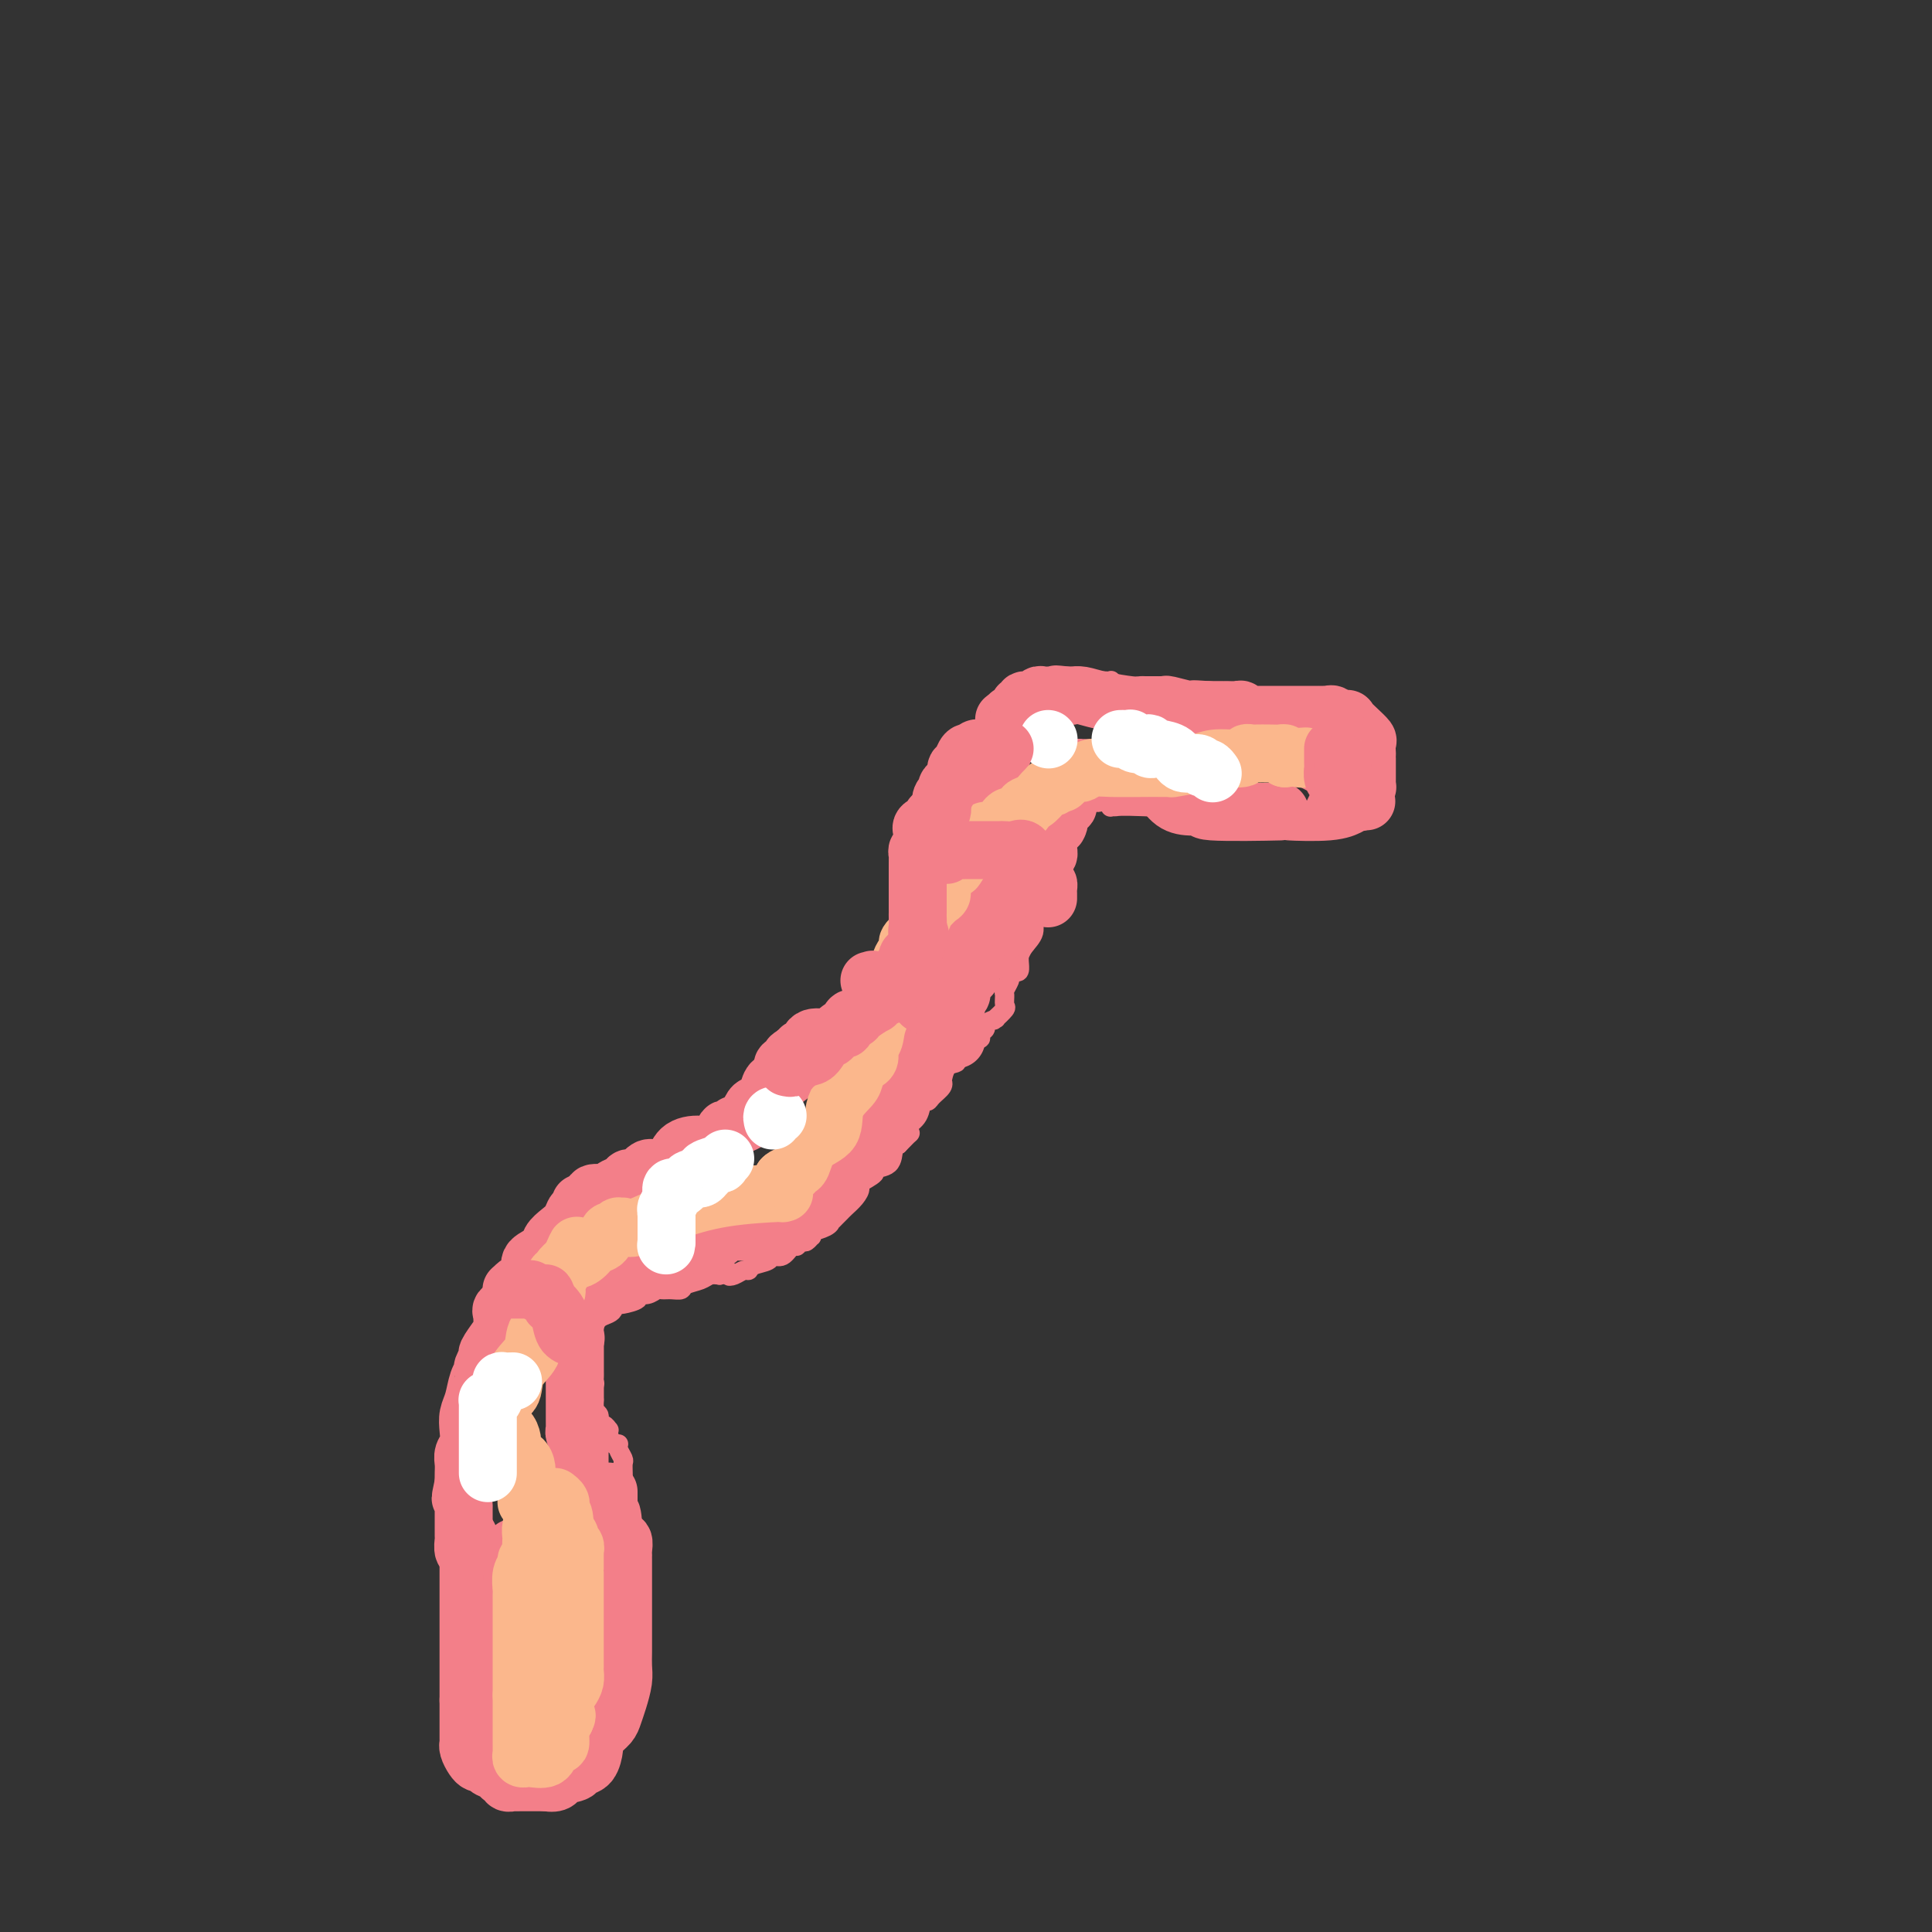 <svg viewBox='0 0 400 400' version='1.1' xmlns='http://www.w3.org/2000/svg' xmlns:xlink='http://www.w3.org/1999/xlink'><rect x="0" y="0" width="400" height="400" fill="#333333" stroke="none"/><g fill='none' stroke='#F37F89' stroke-width='4' stroke-linecap='round' stroke-linejoin='round'><path d='M226,144c0.077,-0.423 0.155,-0.846 0,-1c-0.155,-0.154 -0.541,-0.038 -1,0c-0.459,0.038 -0.989,-0.002 -1,0c-0.011,0.002 0.499,0.044 0,0c-0.499,-0.044 -2.008,-0.176 -3,0c-0.992,0.176 -1.469,0.659 -2,1c-0.531,0.341 -1.116,0.538 -2,1c-0.884,0.462 -2.067,1.188 -3,2c-0.933,0.812 -1.615,1.710 -2,2c-0.385,0.290 -0.472,-0.026 -1,0c-0.528,0.026 -1.498,0.395 -2,1c-0.502,0.605 -0.536,1.446 -1,2c-0.464,0.554 -1.358,0.820 -2,1c-0.642,0.180 -1.033,0.274 -2,1c-0.967,0.726 -2.512,2.086 -3,3c-0.488,0.914 0.079,1.384 0,2c-0.079,0.616 -0.806,1.378 -1,2c-0.194,0.622 0.144,1.104 0,2c-0.144,0.896 -0.771,2.207 -1,3c-0.229,0.793 -0.061,1.070 0,2c0.061,0.930 0.016,2.515 0,4c-0.016,1.485 -0.004,2.872 0,4c0.004,1.128 0.001,1.998 0,3c-0.001,1.002 0.001,2.136 0,3c-0.001,0.864 -0.003,1.459 0,2c0.003,0.541 0.012,1.029 0,1c-0.012,-0.029 -0.044,-0.575 0,0c0.044,0.575 0.166,2.270 0,3c-0.166,0.730 -0.619,0.494 -1,1c-0.381,0.506 -0.691,1.753 -1,3'/><path d='M197,192c-0.791,5.689 -0.770,2.412 -1,2c-0.230,-0.412 -0.712,2.042 -2,4c-1.288,1.958 -3.381,3.419 -5,5c-1.619,1.581 -2.763,3.281 -4,5c-1.237,1.719 -2.565,3.456 -4,5c-1.435,1.544 -2.976,2.896 -4,4c-1.024,1.104 -1.530,1.960 -3,3c-1.470,1.040 -3.905,2.265 -5,3c-1.095,0.735 -0.851,0.980 -2,2c-1.149,1.020 -3.690,2.815 -5,4c-1.310,1.185 -1.388,1.760 -3,3c-1.612,1.240 -4.757,3.145 -7,5c-2.243,1.855 -3.582,3.660 -6,6c-2.418,2.340 -5.915,5.215 -9,7c-3.085,1.785 -5.759,2.478 -9,4c-3.241,1.522 -7.050,3.872 -9,5c-1.950,1.128 -2.041,1.036 -2,1c0.041,-0.036 0.216,-0.014 0,0c-0.216,0.014 -0.822,0.020 -1,0c-0.178,-0.020 0.071,-0.066 0,0c-0.071,0.066 -0.463,0.244 -1,1c-0.537,0.756 -1.218,2.089 -2,3c-0.782,0.911 -1.663,1.398 -3,2c-1.337,0.602 -3.129,1.318 -4,2c-0.871,0.682 -0.822,1.331 -1,2c-0.178,0.669 -0.584,1.358 -1,2c-0.416,0.642 -0.844,1.238 -1,2c-0.156,0.762 -0.042,1.689 0,3c0.042,1.311 0.011,3.007 0,4c-0.011,0.993 -0.003,1.284 0,2c0.003,0.716 0.002,1.858 0,3'/><path d='M104,280c-0.000,0.353 -0.000,0.707 0,1c0.000,0.293 0.000,0.527 0,1c-0.000,0.473 -0.000,1.186 0,2c0.000,0.814 0.000,1.728 0,2c-0.000,0.272 -0.000,-0.099 0,0c0.000,0.099 0.000,0.667 0,1c-0.000,0.333 -0.000,0.432 0,1c0.000,0.568 0.000,1.605 0,2c-0.000,0.395 -0.001,0.146 0,0c0.001,-0.146 0.003,-0.190 0,0c-0.003,0.190 -0.011,0.613 0,1c0.011,0.387 0.041,0.737 0,1c-0.041,0.263 -0.155,0.438 0,1c0.155,0.562 0.577,1.510 1,2c0.423,0.490 0.845,0.523 1,1c0.155,0.477 0.041,1.399 0,2c-0.041,0.601 -0.011,0.881 0,1c0.011,0.119 0.002,0.077 0,0c-0.002,-0.077 0.002,-0.189 0,0c-0.002,0.189 -0.011,0.680 0,1c0.011,0.320 0.041,0.471 0,1c-0.041,0.529 -0.155,1.437 0,2c0.155,0.563 0.577,0.782 1,1'/><path d='M107,304c0.415,3.582 -0.046,0.538 0,0c0.046,-0.538 0.601,1.429 1,2c0.399,0.571 0.643,-0.255 1,0c0.357,0.255 0.828,1.591 1,2c0.172,0.409 0.046,-0.111 0,0c-0.046,0.111 -0.012,0.851 0,1c0.012,0.149 0.003,-0.294 0,0c-0.003,0.294 -0.001,1.325 0,2c0.001,0.675 0.000,0.993 0,1c-0.000,0.007 -0.000,-0.296 0,0c0.000,0.296 0.001,1.192 0,2c-0.001,0.808 -0.002,1.529 0,2c0.002,0.471 0.008,0.691 0,1c-0.008,0.309 -0.031,0.708 0,1c0.031,0.292 0.117,0.478 0,1c-0.117,0.522 -0.438,1.381 0,2c0.438,0.619 1.633,0.998 2,2c0.367,1.002 -0.094,2.625 0,3c0.094,0.375 0.742,-0.499 1,0c0.258,0.499 0.125,2.372 0,3c-0.125,0.628 -0.244,0.009 0,0c0.244,-0.009 0.849,0.590 1,1c0.151,0.410 -0.153,0.632 0,1c0.153,0.368 0.763,0.882 1,1c0.237,0.118 0.102,-0.161 0,0c-0.102,0.161 -0.172,0.760 0,1c0.172,0.240 0.586,0.120 1,0'/><path d='M116,333c1.574,4.486 1.009,1.202 1,0c-0.009,-1.202 0.536,-0.321 1,0c0.464,0.321 0.845,0.083 1,0c0.155,-0.083 0.083,-0.011 0,0c-0.083,0.011 -0.176,-0.040 0,0c0.176,0.040 0.622,0.169 1,0c0.378,-0.169 0.690,-0.637 1,-1c0.310,-0.363 0.619,-0.621 1,-1c0.381,-0.379 0.836,-0.878 1,-1c0.164,-0.122 0.038,0.133 0,0c-0.038,-0.133 0.013,-0.655 0,-1c-0.013,-0.345 -0.091,-0.512 0,-1c0.091,-0.488 0.349,-1.297 1,-2c0.651,-0.703 1.695,-1.302 2,-2c0.305,-0.698 -0.130,-1.497 0,-2c0.130,-0.503 0.823,-0.712 1,-1c0.177,-0.288 -0.163,-0.656 0,-1c0.163,-0.344 0.828,-0.664 1,-1c0.172,-0.336 -0.150,-0.687 0,-1c0.150,-0.313 0.772,-0.590 1,-1c0.228,-0.410 0.061,-0.955 0,-2c-0.061,-1.045 -0.016,-2.589 0,-3c0.016,-0.411 0.005,0.311 0,0c-0.005,-0.311 -0.002,-1.656 0,-3'/><path d='M129,309c0.464,-2.270 0.124,-0.443 0,0c-0.124,0.443 -0.032,-0.496 0,-1c0.032,-0.504 0.005,-0.572 0,-1c-0.005,-0.428 0.013,-1.215 0,-2c-0.013,-0.785 -0.056,-1.569 0,-2c0.056,-0.431 0.212,-0.508 0,-1c-0.212,-0.492 -0.792,-1.398 -1,-2c-0.208,-0.602 -0.045,-0.900 0,-1c0.045,-0.100 -0.026,-0.003 0,0c0.026,0.003 0.151,-0.089 0,0c-0.151,0.089 -0.579,0.359 -1,0c-0.421,-0.359 -0.835,-1.348 -1,-2c-0.165,-0.652 -0.082,-0.966 0,-1c0.082,-0.034 0.162,0.214 0,0c-0.162,-0.214 -0.565,-0.888 -1,-1c-0.435,-0.112 -0.901,0.338 -1,0c-0.099,-0.338 0.170,-1.463 0,-2c-0.170,-0.537 -0.778,-0.487 -1,-1c-0.222,-0.513 -0.060,-1.591 0,-2c0.060,-0.409 0.016,-0.151 0,0c-0.016,0.151 -0.004,0.195 0,0c0.004,-0.195 0.001,-0.629 0,-1c-0.001,-0.371 -0.000,-0.677 0,-1c0.000,-0.323 0.000,-0.661 0,-1'/><path d='M123,287c-0.928,-3.644 -0.249,-1.755 0,-1c0.249,0.755 0.067,0.375 0,0c-0.067,-0.375 -0.018,-0.744 0,-1c0.018,-0.256 0.005,-0.397 0,-1c-0.005,-0.603 -0.001,-1.667 0,-2c0.001,-0.333 0.000,0.065 0,0c-0.000,-0.065 0.000,-0.594 0,-1c-0.000,-0.406 -0.001,-0.689 0,-1c0.001,-0.311 0.002,-0.650 0,-1c-0.002,-0.350 -0.008,-0.710 0,-1c0.008,-0.290 0.031,-0.511 0,-1c-0.031,-0.489 -0.114,-1.245 0,-2c0.114,-0.755 0.427,-1.509 1,-2c0.573,-0.491 1.408,-0.720 2,-1c0.592,-0.280 0.943,-0.611 1,-1c0.057,-0.389 -0.180,-0.836 0,-1c0.180,-0.164 0.778,-0.047 1,0c0.222,0.047 0.068,0.023 0,0c-0.068,-0.023 -0.051,-0.044 0,0c0.051,0.044 0.136,0.151 1,0c0.864,-0.151 2.507,-0.562 3,-1c0.493,-0.438 -0.164,-0.902 0,-1c0.164,-0.098 1.147,0.171 2,0c0.853,-0.171 1.575,-0.781 2,-1c0.425,-0.219 0.554,-0.047 1,0c0.446,0.047 1.207,-0.029 2,0c0.793,0.029 1.616,0.165 2,0c0.384,-0.165 0.330,-0.632 1,-1c0.670,-0.368 2.065,-0.638 3,-1c0.935,-0.362 1.410,-0.818 2,-1c0.590,-0.182 1.295,-0.091 2,0'/><path d='M149,264c3.669,-0.945 2.343,-0.309 2,0c-0.343,0.309 0.297,0.290 1,0c0.703,-0.290 1.469,-0.853 2,-1c0.531,-0.147 0.828,0.120 1,0c0.172,-0.120 0.221,-0.629 1,-1c0.779,-0.371 2.290,-0.606 3,-1c0.710,-0.394 0.620,-0.946 1,-1c0.380,-0.054 1.229,0.392 2,0c0.771,-0.392 1.463,-1.621 2,-2c0.537,-0.379 0.918,0.090 1,0c0.082,-0.090 -0.136,-0.741 0,-1c0.136,-0.259 0.626,-0.126 1,0c0.374,0.126 0.633,0.245 1,0c0.367,-0.245 0.841,-0.853 1,-1c0.159,-0.147 0.004,0.167 0,0c-0.004,-0.167 0.142,-0.814 0,-1c-0.142,-0.186 -0.571,0.091 0,0c0.571,-0.091 2.142,-0.549 3,-1c0.858,-0.451 1.002,-0.894 1,-1c-0.002,-0.106 -0.152,0.123 0,0c0.152,-0.123 0.606,-0.600 1,-1c0.394,-0.400 0.729,-0.722 1,-1c0.271,-0.278 0.477,-0.512 1,-1c0.523,-0.488 1.363,-1.230 2,-2c0.637,-0.770 1.071,-1.566 1,-2c-0.071,-0.434 -0.647,-0.505 0,-1c0.647,-0.495 2.516,-1.414 3,-2c0.484,-0.586 -0.417,-0.837 0,-1c0.417,-0.163 2.151,-0.236 3,-1c0.849,-0.764 0.814,-2.218 1,-3c0.186,-0.782 0.593,-0.891 1,-1'/><path d='M186,237c3.384,-3.497 2.346,-2.241 2,-2c-0.346,0.241 0.002,-0.534 0,-1c-0.002,-0.466 -0.353,-0.624 0,-1c0.353,-0.376 1.408,-0.969 2,-2c0.592,-1.031 0.719,-2.501 1,-3c0.281,-0.499 0.716,-0.026 1,0c0.284,0.026 0.418,-0.396 1,-1c0.582,-0.604 1.614,-1.391 2,-2c0.386,-0.609 0.127,-1.042 0,-1c-0.127,0.042 -0.122,0.559 0,0c0.122,-0.559 0.361,-2.192 1,-3c0.639,-0.808 1.678,-0.790 2,-1c0.322,-0.210 -0.072,-0.647 0,-1c0.072,-0.353 0.610,-0.620 1,-1c0.390,-0.380 0.630,-0.871 1,-1c0.370,-0.129 0.868,0.106 1,0c0.132,-0.106 -0.104,-0.553 0,-1c0.104,-0.447 0.548,-0.893 1,-1c0.452,-0.107 0.913,0.125 1,0c0.087,-0.125 -0.201,-0.608 0,-1c0.201,-0.392 0.889,-0.691 1,-1c0.111,-0.309 -0.355,-0.626 0,-1c0.355,-0.374 1.531,-0.806 2,-1c0.469,-0.194 0.231,-0.150 0,0c-0.231,0.150 -0.455,0.406 0,0c0.455,-0.406 1.590,-1.474 2,-2c0.410,-0.526 0.096,-0.508 0,-1c-0.096,-0.492 0.026,-1.493 0,-2c-0.026,-0.507 -0.199,-0.521 0,-1c0.199,-0.479 0.771,-1.423 1,-2c0.229,-0.577 0.114,-0.789 0,-1'/><path d='M209,202c0.320,-1.337 0.621,-1.180 1,-1c0.379,0.180 0.835,0.383 1,0c0.165,-0.383 0.038,-1.351 0,-2c-0.038,-0.649 0.012,-0.979 0,-1c-0.012,-0.021 -0.088,0.265 0,0c0.088,-0.265 0.339,-1.083 1,-2c0.661,-0.917 1.732,-1.934 2,-3c0.268,-1.066 -0.268,-2.181 0,-3c0.268,-0.819 1.340,-1.342 2,-2c0.660,-0.658 0.909,-1.451 1,-2c0.091,-0.549 0.024,-0.855 0,-1c-0.024,-0.145 -0.006,-0.128 0,0c0.006,0.128 0.002,0.368 0,0c-0.002,-0.368 0.000,-1.344 0,-2c-0.000,-0.656 -0.002,-0.992 0,-1c0.002,-0.008 0.008,0.312 0,0c-0.008,-0.312 -0.030,-1.258 0,-2c0.030,-0.742 0.111,-1.281 0,-2c-0.111,-0.719 -0.415,-1.617 0,-3c0.415,-1.383 1.547,-3.252 2,-4c0.453,-0.748 0.226,-0.374 0,0'/><path d='M219,171c1.482,-5.244 0.186,-2.856 0,-2c-0.186,0.856 0.738,0.178 1,0c0.262,-0.178 -0.137,0.145 0,0c0.137,-0.145 0.811,-0.757 1,-1c0.189,-0.243 -0.107,-0.118 0,0c0.107,0.118 0.616,0.227 1,0c0.384,-0.227 0.643,-0.792 1,-1c0.357,-0.208 0.813,-0.060 1,0c0.187,0.060 0.106,0.030 0,0c-0.106,-0.030 -0.238,-0.061 0,0c0.238,0.061 0.847,0.212 1,0c0.153,-0.212 -0.151,-0.788 0,-1c0.151,-0.212 0.757,-0.061 1,0c0.243,0.061 0.121,0.030 0,0'/><path d='M226,166c1.281,-0.778 0.983,-0.223 1,0c0.017,0.223 0.347,0.112 1,0c0.653,-0.112 1.628,-0.227 2,0c0.372,0.227 0.141,0.797 0,1c-0.141,0.203 -0.193,0.040 0,0c0.193,-0.040 0.630,0.042 1,0c0.370,-0.042 0.674,-0.208 6,0c5.326,0.208 15.676,0.788 24,1c8.324,0.212 14.623,0.054 18,0c3.377,-0.054 3.832,-0.004 4,0c0.168,0.004 0.049,-0.038 0,0c-0.049,0.038 -0.028,0.154 0,0c0.028,-0.154 0.063,-0.580 0,-1c-0.063,-0.420 -0.223,-0.834 0,-1c0.223,-0.166 0.829,-0.083 1,0c0.171,0.083 -0.094,0.167 0,0c0.094,-0.167 0.547,-0.583 1,-1'/><path d='M285,165c0.309,-0.674 0.083,-0.860 0,-1c-0.083,-0.140 -0.021,-0.234 0,-1c0.021,-0.766 0.002,-2.204 0,-4c-0.002,-1.796 0.013,-3.948 0,-5c-0.013,-1.052 -0.055,-1.002 0,-1c0.055,0.002 0.207,-0.042 0,0c-0.207,0.042 -0.773,0.170 -1,0c-0.227,-0.170 -0.115,-0.638 0,-1c0.115,-0.362 0.234,-0.619 0,-1c-0.234,-0.381 -0.822,-0.884 -1,-1c-0.178,-0.116 0.052,0.157 0,0c-0.052,-0.157 -0.386,-0.745 -1,-1c-0.614,-0.255 -1.508,-0.177 -2,0c-0.492,0.177 -0.582,0.454 -1,0c-0.418,-0.454 -1.164,-1.639 -2,-2c-0.836,-0.361 -1.760,0.100 -2,0c-0.240,-0.100 0.206,-0.763 0,-1c-0.206,-0.237 -1.063,-0.050 -2,0c-0.937,0.050 -1.953,-0.039 -3,0c-1.047,0.039 -2.126,0.206 -3,0c-0.874,-0.206 -1.543,-0.786 -2,-1c-0.457,-0.214 -0.702,-0.061 -1,0c-0.298,0.061 -0.649,0.031 -1,0'/><path d='M263,145c-3.094,-0.635 -1.330,-0.223 -1,0c0.330,0.223 -0.775,0.256 -2,0c-1.225,-0.256 -2.571,-0.801 -3,-1c-0.429,-0.199 0.059,-0.053 0,0c-0.059,0.053 -0.666,0.014 -1,0c-0.334,-0.014 -0.395,-0.004 -1,0c-0.605,0.004 -1.755,0.001 -2,0c-0.245,-0.001 0.413,-0.000 0,0c-0.413,0.000 -1.898,0.000 -3,0c-1.102,-0.000 -1.822,-0.000 -2,0c-0.178,0.000 0.188,0.000 0,0c-0.188,-0.000 -0.928,-0.000 -1,0c-0.072,0.000 0.523,0.000 0,0c-0.523,-0.000 -2.163,-0.000 -3,0c-0.837,0.000 -0.870,0.000 -1,0c-0.130,-0.000 -0.359,-0.000 -1,0c-0.641,0.000 -1.696,0.000 -2,0c-0.304,-0.000 0.142,-0.000 0,0c-0.142,0.000 -0.873,0.000 -1,0c-0.127,-0.000 0.350,-0.000 0,0c-0.350,0.000 -1.529,0.000 -2,0c-0.471,-0.000 -0.236,-0.000 0,0'/><path d='M237,144c-4.205,-0.171 -1.718,-0.098 -1,0c0.718,0.098 -0.332,0.223 -1,0c-0.668,-0.223 -0.952,-0.792 -1,-1c-0.048,-0.208 0.141,-0.055 0,0c-0.141,0.055 -0.612,0.011 -1,0c-0.388,-0.011 -0.692,0.012 -1,0c-0.308,-0.012 -0.619,-0.060 -1,0c-0.381,0.060 -0.833,0.226 -1,0c-0.167,-0.226 -0.048,-0.845 0,-1c0.048,-0.155 0.024,0.155 0,0c-0.024,-0.155 -0.049,-0.773 0,-1c0.049,-0.227 0.170,-0.061 0,0c-0.170,0.061 -0.633,0.016 -1,0c-0.367,-0.016 -0.637,-0.004 -1,0c-0.363,0.004 -0.818,0.001 -1,0c-0.182,-0.001 -0.091,-0.001 0,0'/></g>
<g fill='none' stroke='#F37F89' stroke-width='12' stroke-linecap='round' stroke-linejoin='round'><path d='M120,326c0.000,-0.016 0.000,-0.033 0,0c0.000,0.033 -0.000,0.115 0,0c0.000,-0.115 0.000,-0.427 0,-1c-0.000,-0.573 -0.000,-1.405 0,-2c0.000,-0.595 0.000,-0.951 0,-1c0.000,-0.049 -0.000,0.209 0,0c0.000,-0.209 0.000,-0.885 0,-1c0.000,-0.115 -0.000,0.331 0,0c0.000,-0.331 0.000,-1.441 0,-2c-0.000,-0.559 0.000,-0.569 0,-1c0.000,-0.431 0.000,-1.285 0,-2c-0.000,-0.715 -0.000,-1.291 0,-2c0.000,-0.709 0.000,-1.552 0,-2c0.000,-0.448 -0.000,-0.501 0,-1c0.000,-0.499 0.000,-1.443 0,-2c0.000,-0.557 0.000,-0.727 0,-1c0.000,-0.273 0.000,-0.651 0,-1c0.000,-0.349 0.000,-0.671 0,-1c0.000,-0.329 0.000,-0.664 0,-1'/><path d='M120,305c0.000,-3.438 0.001,-1.532 0,-1c-0.001,0.532 -0.004,-0.309 0,-1c0.004,-0.691 0.015,-1.232 0,-2c-0.015,-0.768 -0.057,-1.764 0,-2c0.057,-0.236 0.211,0.288 0,0c-0.211,-0.288 -0.789,-1.388 -1,-2c-0.211,-0.612 -0.057,-0.738 0,-1c0.057,-0.262 0.015,-0.662 0,-1c-0.015,-0.338 -0.004,-0.615 0,-1c0.004,-0.385 0.001,-0.878 0,-1c-0.001,-0.122 -0.000,0.126 0,0c0.000,-0.126 0.000,-0.625 0,-1c-0.000,-0.375 -0.000,-0.625 0,-1c0.000,-0.375 0.000,-0.874 0,-1c-0.000,-0.126 -0.000,0.120 0,0c0.000,-0.120 0.000,-0.605 0,-1c-0.000,-0.395 -0.000,-0.701 0,-1c0.000,-0.299 0.000,-0.592 0,-1c-0.000,-0.408 -0.000,-0.932 0,-1c0.000,-0.068 0.000,0.318 0,0c-0.000,-0.318 -0.000,-1.342 0,-2c0.000,-0.658 0.000,-0.951 0,-1c-0.000,-0.049 -0.000,0.146 0,0c0.000,-0.146 0.000,-0.633 0,-1c-0.000,-0.367 -0.000,-0.614 0,-1c0.000,-0.386 0.000,-0.912 0,-1c-0.000,-0.088 -0.000,0.260 0,0c0.000,-0.260 0.000,-1.130 0,-2'/><path d='M119,278c-0.155,-4.412 -0.041,-1.943 0,-1c0.041,0.943 0.010,0.360 0,0c-0.010,-0.360 0.002,-0.496 0,-1c-0.002,-0.504 -0.016,-1.377 0,-2c0.016,-0.623 0.063,-0.998 0,-1c-0.063,-0.002 -0.238,0.368 0,0c0.238,-0.368 0.887,-1.475 1,-2c0.113,-0.525 -0.310,-0.466 0,-1c0.310,-0.534 1.354,-1.659 2,-2c0.646,-0.341 0.894,0.101 1,0c0.106,-0.101 0.071,-0.744 0,-1c-0.071,-0.256 -0.178,-0.124 0,0c0.178,0.124 0.639,0.240 1,0c0.361,-0.240 0.620,-0.835 1,-1c0.380,-0.165 0.879,0.099 1,0c0.121,-0.099 -0.137,-0.562 0,-1c0.137,-0.438 0.668,-0.852 1,-1c0.332,-0.148 0.464,-0.030 1,0c0.536,0.030 1.478,-0.029 2,0c0.522,0.029 0.626,0.147 1,0c0.374,-0.147 1.019,-0.560 2,-1c0.981,-0.440 2.300,-0.906 3,-1c0.700,-0.094 0.783,0.185 1,0c0.217,-0.185 0.569,-0.833 1,-1c0.431,-0.167 0.942,0.147 1,0c0.058,-0.147 -0.336,-0.757 0,-1c0.336,-0.243 1.402,-0.120 2,0c0.598,0.120 0.727,0.238 1,0c0.273,-0.238 0.689,-0.833 1,-1c0.311,-0.167 0.517,0.095 1,0c0.483,-0.095 1.241,-0.548 2,-1'/><path d='M146,258c2.968,-1.152 0.889,-1.030 0,-1c-0.889,0.030 -0.588,-0.030 0,0c0.588,0.030 1.463,0.152 2,0c0.537,-0.152 0.736,-0.577 1,-1c0.264,-0.423 0.592,-0.846 1,-1c0.408,-0.154 0.897,-0.041 1,0c0.103,0.041 -0.180,0.011 0,0c0.180,-0.011 0.822,-0.003 1,0c0.178,0.003 -0.110,0.001 0,0c0.110,-0.001 0.617,-0.000 1,0c0.383,0.000 0.641,0.000 1,0c0.359,-0.000 0.817,-0.000 1,0c0.183,0.000 0.090,-0.000 0,0c-0.090,0.000 -0.178,0.000 0,0c0.178,-0.000 0.622,-0.000 1,0c0.378,0.000 0.690,0.001 1,0c0.310,-0.001 0.617,-0.004 1,0c0.383,0.004 0.841,0.015 1,0c0.159,-0.015 0.018,-0.057 0,0c-0.018,0.057 0.088,0.211 0,0c-0.088,-0.211 -0.370,-0.788 0,-1c0.370,-0.212 1.391,-0.061 2,0c0.609,0.061 0.804,0.030 1,0'/><path d='M162,254c2.427,-0.780 0.496,-0.730 0,-1c-0.496,-0.270 0.444,-0.860 1,-1c0.556,-0.140 0.727,0.170 1,0c0.273,-0.170 0.647,-0.819 1,-1c0.353,-0.181 0.685,0.106 1,0c0.315,-0.106 0.613,-0.605 1,-1c0.387,-0.395 0.865,-0.686 1,-1c0.135,-0.314 -0.072,-0.651 0,-1c0.072,-0.349 0.422,-0.709 1,-1c0.578,-0.291 1.383,-0.512 2,-1c0.617,-0.488 1.045,-1.243 1,-2c-0.045,-0.757 -0.563,-1.517 0,-2c0.563,-0.483 2.207,-0.690 3,-1c0.793,-0.310 0.734,-0.722 1,-1c0.266,-0.278 0.858,-0.421 1,-1c0.142,-0.579 -0.166,-1.593 0,-2c0.166,-0.407 0.804,-0.207 1,0c0.196,0.207 -0.051,0.421 0,0c0.051,-0.421 0.399,-1.478 1,-2c0.601,-0.522 1.453,-0.508 2,-1c0.547,-0.492 0.788,-1.490 1,-2c0.212,-0.510 0.396,-0.532 1,-1c0.604,-0.468 1.628,-1.382 2,-2c0.372,-0.618 0.093,-0.939 0,-1c-0.093,-0.061 -0.000,0.137 0,0c0.000,-0.137 -0.092,-0.610 0,-1c0.092,-0.390 0.367,-0.696 1,-1c0.633,-0.304 1.623,-0.607 2,-1c0.377,-0.393 0.140,-0.875 0,-1c-0.140,-0.125 -0.183,0.107 0,0c0.183,-0.107 0.591,-0.554 1,-1'/><path d='M189,223c4.333,-5.218 1.667,-2.765 1,-2c-0.667,0.765 0.666,-0.160 1,-1c0.334,-0.840 -0.332,-1.596 0,-2c0.332,-0.404 1.661,-0.457 2,-1c0.339,-0.543 -0.313,-1.578 0,-2c0.313,-0.422 1.590,-0.233 2,-1c0.410,-0.767 -0.048,-2.492 0,-3c0.048,-0.508 0.600,0.201 1,0c0.400,-0.201 0.647,-1.310 1,-2c0.353,-0.690 0.813,-0.959 1,-1c0.187,-0.041 0.103,0.146 0,0c-0.103,-0.146 -0.224,-0.626 0,-1c0.224,-0.374 0.792,-0.643 1,-1c0.208,-0.357 0.055,-0.803 0,-1c-0.055,-0.197 -0.012,-0.144 0,0c0.012,0.144 -0.007,0.380 0,0c0.007,-0.380 0.041,-1.375 0,-2c-0.041,-0.625 -0.156,-0.879 0,-1c0.156,-0.121 0.584,-0.109 1,0c0.416,0.109 0.819,0.313 1,0c0.181,-0.313 0.140,-1.144 0,-2c-0.140,-0.856 -0.378,-1.736 0,-2c0.378,-0.264 1.372,0.088 2,0c0.628,-0.088 0.890,-0.615 1,-1c0.110,-0.385 0.067,-0.628 0,-1c-0.067,-0.372 -0.159,-0.873 0,-1c0.159,-0.127 0.568,0.121 1,0c0.432,-0.121 0.885,-0.609 1,-1c0.115,-0.391 -0.110,-0.683 0,-1c0.110,-0.317 0.555,-0.658 1,-1'/><path d='M207,192c3.024,-4.902 1.584,-1.656 1,-1c-0.584,0.656 -0.314,-1.277 0,-2c0.314,-0.723 0.671,-0.237 1,0c0.329,0.237 0.631,0.226 1,0c0.369,-0.226 0.804,-0.666 1,-1c0.196,-0.334 0.151,-0.563 0,-1c-0.151,-0.437 -0.408,-1.083 0,-2c0.408,-0.917 1.483,-2.105 2,-3c0.517,-0.895 0.477,-1.498 1,-2c0.523,-0.502 1.608,-0.904 2,-1c0.392,-0.096 0.091,0.114 0,0c-0.091,-0.114 0.028,-0.553 0,-1c-0.028,-0.447 -0.204,-0.904 0,-1c0.204,-0.096 0.787,0.168 1,0c0.213,-0.168 0.057,-0.767 0,-1c-0.057,-0.233 -0.015,-0.100 0,0c0.015,0.100 0.004,0.168 0,0c-0.004,-0.168 -0.001,-0.571 0,-1c0.001,-0.429 -0.001,-0.885 0,-1c0.001,-0.115 0.004,0.109 0,0c-0.004,-0.109 -0.015,-0.551 0,-1c0.015,-0.449 0.056,-0.904 0,-1c-0.056,-0.096 -0.207,0.166 0,0c0.207,-0.166 0.774,-0.762 1,-1c0.226,-0.238 0.113,-0.119 0,0'/><path d='M218,171c1.946,-3.139 1.310,-0.487 1,0c-0.310,0.487 -0.293,-1.191 0,-2c0.293,-0.809 0.862,-0.749 1,-1c0.138,-0.251 -0.157,-0.812 0,-1c0.157,-0.188 0.764,-0.004 1,0c0.236,0.004 0.101,-0.171 0,-1c-0.101,-0.829 -0.166,-2.313 0,-3c0.166,-0.687 0.564,-0.576 1,-1c0.436,-0.424 0.909,-1.381 1,-2c0.091,-0.619 -0.201,-0.898 0,-1c0.201,-0.102 0.895,-0.027 1,0c0.105,0.027 -0.379,0.007 0,0c0.379,-0.007 1.620,-0.002 2,0c0.380,0.002 -0.100,0.001 0,0c0.100,-0.001 0.781,-0.000 1,0c0.219,0.000 -0.024,0.000 0,0c0.024,-0.000 0.316,-0.000 1,0c0.684,0.000 1.761,0.000 2,0c0.239,-0.000 -0.360,-0.000 0,0c0.360,0.000 1.680,0.000 3,0'/><path d='M233,159c1.735,0.313 1.072,1.597 1,2c-0.072,0.403 0.447,-0.074 1,0c0.553,0.074 1.139,0.698 2,1c0.861,0.302 1.996,0.281 3,1c1.004,0.719 1.877,2.179 3,3c1.123,0.821 2.497,1.004 4,1c1.503,-0.004 3.137,-0.196 3,0c-0.137,0.196 -2.043,0.781 1,1c3.043,0.219 11.035,0.074 14,0c2.965,-0.074 0.902,-0.075 2,0c1.098,0.075 5.356,0.226 8,0c2.644,-0.226 3.673,-0.830 4,-1c0.327,-0.170 -0.050,0.094 0,0c0.050,-0.094 0.525,-0.547 1,-1'/><path d='M280,166c5.272,-0.168 1.952,-0.087 1,0c-0.952,0.087 0.463,0.182 1,0c0.537,-0.182 0.197,-0.641 0,-1c-0.197,-0.359 -0.249,-0.620 0,-1c0.249,-0.380 0.799,-0.880 1,-1c0.201,-0.120 0.054,0.140 0,0c-0.054,-0.140 -0.014,-0.682 0,-1c0.014,-0.318 0.004,-0.414 0,-1c-0.004,-0.586 -0.001,-1.664 0,-2c0.001,-0.336 0.000,0.069 0,0c-0.000,-0.069 -0.000,-0.614 0,-1c0.000,-0.386 0.002,-0.613 0,-1c-0.002,-0.387 -0.006,-0.932 0,-1c0.006,-0.068 0.022,0.342 0,0c-0.022,-0.342 -0.081,-1.437 0,-2c0.081,-0.563 0.302,-0.596 0,-1c-0.302,-0.404 -1.128,-1.180 -2,-2c-0.872,-0.820 -1.790,-1.684 -2,-2c-0.210,-0.316 0.290,-0.085 0,0c-0.290,0.085 -1.368,0.024 -2,0c-0.632,-0.024 -0.816,-0.012 -1,0'/><path d='M276,149c-1.100,-0.713 -0.350,0.005 0,0c0.350,-0.005 0.300,-0.733 0,-1c-0.300,-0.267 -0.850,-0.071 -1,0c-0.150,0.071 0.100,0.019 0,0c-0.100,-0.019 -0.551,-0.005 -1,0c-0.449,0.005 -0.895,0.001 -1,0c-0.105,-0.001 0.130,-0.000 0,0c-0.130,0.000 -0.626,0.000 -1,0c-0.374,-0.000 -0.625,-0.000 -1,0c-0.375,0.000 -0.874,0.000 -1,0c-0.126,-0.000 0.120,-0.000 0,0c-0.120,0.000 -0.606,0.000 -1,0c-0.394,-0.000 -0.697,-0.000 -1,0c-0.303,0.000 -0.606,0.000 -1,0c-0.394,-0.000 -0.877,-0.000 -1,0c-0.123,0.000 0.115,0.000 0,0c-0.115,-0.000 -0.584,-0.000 -1,0c-0.416,0.000 -0.781,0.001 -1,0c-0.219,-0.001 -0.293,-0.004 -1,0c-0.707,0.004 -2.048,0.015 -3,0c-0.952,-0.015 -1.515,-0.057 -2,0c-0.485,0.057 -0.890,0.211 -1,0c-0.110,-0.211 0.077,-0.789 0,-1c-0.077,-0.211 -0.417,-0.057 -1,0c-0.583,0.057 -1.409,0.015 -2,0c-0.591,-0.015 -0.946,-0.004 -1,0c-0.054,0.004 0.193,0.001 0,0c-0.193,-0.001 -0.825,-0.000 -1,0c-0.175,0.000 0.107,0.000 0,0c-0.107,-0.000 -0.602,-0.000 -1,0c-0.398,0.000 -0.699,0.000 -1,0'/><path d='M250,147c-4.492,-0.311 -2.720,-0.087 -2,0c0.720,0.087 0.390,0.037 0,0c-0.390,-0.037 -0.841,-0.063 -1,0c-0.159,0.063 -0.028,0.213 -1,0c-0.972,-0.213 -3.049,-0.789 -4,-1c-0.951,-0.211 -0.776,-0.057 -1,0c-0.224,0.057 -0.848,0.015 -1,0c-0.152,-0.015 0.166,-0.004 0,0c-0.166,0.004 -0.818,0.001 -1,0c-0.182,-0.001 0.107,0.001 0,0c-0.107,-0.001 -0.608,-0.003 -1,0c-0.392,0.003 -0.675,0.011 -1,0c-0.325,-0.011 -0.693,-0.041 -1,0c-0.307,0.041 -0.555,0.155 -2,0c-1.445,-0.155 -4.088,-0.578 -6,-1c-1.912,-0.422 -3.092,-0.845 -4,-1c-0.908,-0.155 -1.545,-0.044 -2,0c-0.455,0.044 -0.727,0.022 -1,0'/><path d='M221,144c-4.501,-0.464 -1.252,-0.124 0,0c1.252,0.124 0.507,0.033 0,0c-0.507,-0.033 -0.776,-0.009 -1,0c-0.224,0.009 -0.403,0.003 -1,0c-0.597,-0.003 -1.613,-0.002 -2,0c-0.387,0.002 -0.144,0.005 0,0c0.144,-0.005 0.188,-0.016 0,0c-0.188,0.016 -0.610,0.061 -1,0c-0.390,-0.061 -0.750,-0.227 -1,0c-0.250,0.227 -0.392,0.848 -1,1c-0.608,0.152 -1.682,-0.166 -2,0c-0.318,0.166 0.121,0.814 0,1c-0.121,0.186 -0.802,-0.090 -1,0c-0.198,0.090 0.087,0.546 0,1c-0.087,0.454 -0.545,0.905 -1,1c-0.455,0.095 -0.907,-0.167 -1,0c-0.093,0.167 0.171,0.765 0,1c-0.171,0.235 -0.778,0.109 -1,0c-0.222,-0.109 -0.060,-0.202 0,0c0.060,0.202 0.016,0.698 0,1c-0.016,0.302 -0.004,0.410 0,1c0.004,0.590 0.001,1.663 0,2c-0.001,0.337 -0.000,-0.063 0,0c0.000,0.063 0.000,0.589 0,1c-0.000,0.411 -0.000,0.705 0,1'/><path d='M208,155c-0.642,1.733 -0.746,1.565 -1,2c-0.254,0.435 -0.658,1.473 -1,2c-0.342,0.527 -0.621,0.544 -1,1c-0.379,0.456 -0.857,1.351 -1,2c-0.143,0.649 0.049,1.053 0,1c-0.049,-0.053 -0.339,-0.561 -1,0c-0.661,0.561 -1.694,2.192 -2,3c-0.306,0.808 0.114,0.793 0,1c-0.114,0.207 -0.763,0.634 -1,1c-0.237,0.366 -0.064,0.670 0,1c0.064,0.330 0.017,0.688 0,1c-0.017,0.312 -0.005,0.580 0,1c0.005,0.420 0.001,0.994 0,2c-0.001,1.006 -0.000,2.444 0,3c0.000,0.556 0.000,0.229 0,1c-0.000,0.771 -0.000,2.640 0,4c0.000,1.360 0.000,2.211 0,3c-0.000,0.789 0.000,1.517 0,2c-0.000,0.483 -0.000,0.720 0,1c0.000,0.280 0.000,0.603 0,1c-0.000,0.397 -0.000,0.867 0,1c0.000,0.133 0.001,-0.070 0,0c-0.001,0.070 -0.004,0.414 0,1c0.004,0.586 0.015,1.414 0,2c-0.015,0.586 -0.056,0.930 0,1c0.056,0.070 0.207,-0.135 0,0c-0.207,0.135 -0.774,0.610 -1,1c-0.226,0.390 -0.113,0.695 0,1'/><path d='M199,195c-0.378,4.030 -0.822,1.104 -1,0c-0.178,-1.104 -0.090,-0.387 0,0c0.090,0.387 0.182,0.444 0,1c-0.182,0.556 -0.637,1.612 -1,2c-0.363,0.388 -0.632,0.107 -1,0c-0.368,-0.107 -0.834,-0.040 -1,0c-0.166,0.040 -0.032,0.052 0,0c0.032,-0.052 -0.036,-0.170 0,0c0.036,0.170 0.178,0.627 0,1c-0.178,0.373 -0.677,0.662 -1,1c-0.323,0.338 -0.472,0.724 -1,1c-0.528,0.276 -1.436,0.442 -2,1c-0.564,0.558 -0.783,1.508 -1,2c-0.217,0.492 -0.433,0.526 -1,1c-0.567,0.474 -1.484,1.387 -2,2c-0.516,0.613 -0.632,0.925 -1,1c-0.368,0.075 -0.990,-0.086 -1,0c-0.010,0.086 0.591,0.418 0,1c-0.591,0.582 -2.374,1.414 -3,2c-0.626,0.586 -0.094,0.927 -1,1c-0.906,0.073 -3.252,-0.120 -4,0c-0.748,0.120 0.100,0.555 0,1c-0.100,0.445 -1.148,0.902 -2,1c-0.852,0.098 -1.510,-0.162 -2,0c-0.490,0.162 -0.814,0.747 -1,1c-0.186,0.253 -0.235,0.176 -1,0c-0.765,-0.176 -2.246,-0.449 -3,0c-0.754,0.449 -0.780,1.621 -1,2c-0.220,0.379 -0.634,-0.035 -1,0c-0.366,0.035 -0.683,0.517 -1,1'/><path d='M165,218c-2.991,1.566 -0.469,0.982 0,1c0.469,0.018 -1.117,0.637 -2,1c-0.883,0.363 -1.064,0.469 -1,1c0.064,0.531 0.372,1.486 0,2c-0.372,0.514 -1.423,0.587 -2,1c-0.577,0.413 -0.679,1.167 -1,2c-0.321,0.833 -0.861,1.747 -1,2c-0.139,0.253 0.122,-0.154 0,0c-0.122,0.154 -0.628,0.868 -1,1c-0.372,0.132 -0.611,-0.318 -1,0c-0.389,0.318 -0.926,1.405 -1,2c-0.074,0.595 0.317,0.700 0,1c-0.317,0.300 -1.342,0.795 -2,1c-0.658,0.205 -0.947,0.119 -1,0c-0.053,-0.119 0.132,-0.271 0,0c-0.132,0.271 -0.581,0.963 -1,1c-0.419,0.037 -0.807,-0.583 -1,0c-0.193,0.583 -0.191,2.367 -1,3c-0.809,0.633 -2.429,0.115 -4,0c-1.571,-0.115 -3.093,0.173 -4,1c-0.907,0.827 -1.198,2.194 -2,3c-0.802,0.806 -2.113,1.052 -3,1c-0.887,-0.052 -1.350,-0.403 -2,0c-0.650,0.403 -1.488,1.561 -2,2c-0.512,0.439 -0.698,0.160 -1,0c-0.302,-0.160 -0.719,-0.201 -1,0c-0.281,0.201 -0.426,0.645 -1,1c-0.574,0.355 -1.576,0.621 -2,1c-0.424,0.379 -0.268,0.871 -1,1c-0.732,0.129 -2.352,-0.106 -3,0c-0.648,0.106 -0.324,0.553 0,1'/><path d='M123,248c-4.428,1.800 -2.499,0.800 -2,1c0.499,0.200 -0.434,1.601 -1,2c-0.566,0.399 -0.765,-0.202 -1,0c-0.235,0.202 -0.505,1.209 -1,2c-0.495,0.791 -1.214,1.366 -2,2c-0.786,0.634 -1.638,1.325 -2,2c-0.362,0.675 -0.233,1.332 -1,2c-0.767,0.668 -2.430,1.348 -3,2c-0.570,0.652 -0.045,1.278 0,2c0.045,0.722 -0.388,1.541 -1,2c-0.612,0.459 -1.404,0.557 -2,1c-0.596,0.443 -0.997,1.231 -1,2c-0.003,0.769 0.392,1.519 0,2c-0.392,0.481 -1.571,0.694 -2,1c-0.429,0.306 -0.109,0.706 0,1c0.109,0.294 0.006,0.483 0,1c-0.006,0.517 0.085,1.361 0,2c-0.085,0.639 -0.348,1.074 -1,2c-0.652,0.926 -1.694,2.343 -2,3c-0.306,0.657 0.126,0.553 0,1c-0.126,0.447 -0.808,1.446 -1,2c-0.192,0.554 0.106,0.665 0,1c-0.106,0.335 -0.616,0.894 -1,2c-0.384,1.106 -0.643,2.757 -1,4c-0.357,1.243 -0.814,2.076 -1,3c-0.186,0.924 -0.102,1.938 0,3c0.102,1.062 0.224,2.171 0,3c-0.224,0.829 -0.792,1.377 -1,2c-0.208,0.623 -0.056,1.322 0,2c0.056,0.678 0.016,1.337 0,2c-0.016,0.663 -0.008,1.332 0,2'/><path d='M96,307c-1.238,5.788 -0.332,2.259 0,1c0.332,-1.259 0.089,-0.247 0,1c-0.089,1.247 -0.024,2.729 0,3c0.024,0.271 0.006,-0.669 0,0c-0.006,0.669 -0.001,2.948 0,4c0.001,1.052 -0.001,0.878 0,1c0.001,0.122 0.004,0.540 0,1c-0.004,0.460 -0.015,0.961 0,1c0.015,0.039 0.057,-0.383 0,0c-0.057,0.383 -0.212,1.571 0,2c0.212,0.429 0.792,0.100 1,0c0.208,-0.100 0.044,0.030 0,0c-0.044,-0.030 0.033,-0.218 0,0c-0.033,0.218 -0.175,0.843 0,1c0.175,0.157 0.666,-0.154 1,0c0.334,0.154 0.510,0.772 1,1c0.490,0.228 1.294,0.065 2,0c0.706,-0.065 1.313,-0.032 2,0c0.687,0.032 1.455,0.061 2,0c0.545,-0.061 0.867,-0.214 1,0c0.133,0.214 0.077,0.793 0,1c-0.077,0.207 -0.175,0.041 0,0c0.175,-0.041 0.624,0.041 1,0c0.376,-0.041 0.678,-0.207 1,0c0.322,0.207 0.664,0.786 1,1c0.336,0.214 0.668,0.061 1,0c0.332,-0.061 0.666,-0.031 1,0'/><path d='M111,325c2.569,0.403 1.993,-0.088 2,0c0.007,0.088 0.597,0.756 1,1c0.403,0.244 0.620,0.065 1,0c0.380,-0.065 0.924,-0.018 1,0c0.076,0.018 -0.316,0.005 0,0c0.316,-0.005 1.342,-0.001 2,0c0.658,0.001 0.950,0.001 1,0c0.050,-0.001 -0.140,-0.001 0,0c0.140,0.001 0.611,0.003 1,0c0.389,-0.003 0.697,-0.011 1,0c0.303,0.011 0.601,0.042 1,0c0.399,-0.042 0.899,-0.157 1,0c0.101,0.157 -0.197,0.586 0,0c0.197,-0.586 0.890,-2.188 1,-3c0.110,-0.812 -0.363,-0.833 0,-1c0.363,-0.167 1.561,-0.478 2,-1c0.439,-0.522 0.118,-1.253 0,-2c-0.118,-0.747 -0.031,-1.509 0,-2c0.031,-0.491 0.008,-0.710 0,-1c-0.008,-0.290 -0.002,-0.652 0,-1c0.002,-0.348 0.001,-0.684 0,-1c-0.001,-0.316 -0.000,-0.614 0,-1c0.000,-0.386 0.000,-0.860 0,-1c-0.000,-0.140 -0.000,0.055 0,0c0.000,-0.055 0.000,-0.361 0,-1c-0.000,-0.639 -0.000,-1.611 0,-2c0.000,-0.389 0.000,-0.194 0,0'/></g>
<g fill='none' stroke='#FBB78C' stroke-width='12' stroke-linecap='round' stroke-linejoin='round'><path d='M109,311c-0.000,-0.869 -0.000,-1.738 0,-2c0.000,-0.262 0.001,0.082 0,0c-0.001,-0.082 -0.002,-0.589 0,-1c0.002,-0.411 0.007,-0.726 0,-1c-0.007,-0.274 -0.026,-0.507 0,-1c0.026,-0.493 0.098,-1.246 0,-2c-0.098,-0.754 -0.366,-1.508 -1,-2c-0.634,-0.492 -1.633,-0.722 -2,-1c-0.367,-0.278 -0.100,-0.603 0,-1c0.100,-0.397 0.033,-0.867 0,-1c-0.033,-0.133 -0.033,0.071 0,0c0.033,-0.071 0.099,-0.416 0,-1c-0.099,-0.584 -0.365,-1.406 -1,-2c-0.635,-0.594 -1.641,-0.958 -2,-1c-0.359,-0.042 -0.071,0.240 0,0c0.071,-0.240 -0.075,-1.000 0,-2c0.075,-1.000 0.372,-2.238 1,-3c0.628,-0.762 1.588,-1.046 2,-2c0.412,-0.954 0.276,-2.577 1,-4c0.724,-1.423 2.306,-2.646 3,-4c0.694,-1.354 0.498,-2.837 1,-4c0.502,-1.163 1.703,-2.004 2,-3c0.297,-0.996 -0.308,-2.147 0,-3c0.308,-0.853 1.531,-1.408 2,-2c0.469,-0.592 0.184,-1.222 0,-2c-0.184,-0.778 -0.266,-1.703 0,-2c0.266,-0.297 0.879,0.036 1,0c0.121,-0.036 -0.251,-0.439 0,-1c0.251,-0.561 1.126,-1.281 2,-2'/><path d='M118,261c2.450,-5.517 1.076,-2.309 1,-1c-0.076,1.309 1.145,0.720 2,0c0.855,-0.720 1.343,-1.570 2,-2c0.657,-0.430 1.481,-0.441 2,-1c0.519,-0.559 0.732,-1.666 1,-2c0.268,-0.334 0.592,0.106 1,0c0.408,-0.106 0.900,-0.758 1,-1c0.100,-0.242 -0.194,-0.073 0,0c0.194,0.073 0.874,0.052 1,0c0.126,-0.052 -0.301,-0.133 0,0c0.301,0.133 1.331,0.481 3,0c1.669,-0.481 3.978,-1.789 7,-3c3.022,-1.211 6.757,-2.324 11,-3c4.243,-0.676 8.993,-0.915 11,-1c2.007,-0.085 1.270,-0.014 1,0c-0.270,0.014 -0.072,-0.027 0,0c0.072,0.027 0.019,0.123 0,0c-0.019,-0.123 -0.006,-0.464 0,-1c0.006,-0.536 0.003,-1.268 0,-2'/><path d='M162,244c0.559,-0.631 1.457,-0.708 2,-1c0.543,-0.292 0.731,-0.797 1,-1c0.269,-0.203 0.618,-0.103 1,-1c0.382,-0.897 0.795,-2.792 2,-4c1.205,-1.208 3.202,-1.728 4,-3c0.798,-1.272 0.399,-3.297 1,-5c0.601,-1.703 2.204,-3.085 3,-4c0.796,-0.915 0.787,-1.362 1,-2c0.213,-0.638 0.649,-1.468 1,-2c0.351,-0.532 0.617,-0.765 1,-1c0.383,-0.235 0.884,-0.471 1,-1c0.116,-0.529 -0.152,-1.351 0,-2c0.152,-0.649 0.723,-1.124 1,-2c0.277,-0.876 0.260,-2.152 1,-4c0.740,-1.848 2.237,-4.267 3,-6c0.763,-1.733 0.792,-2.779 1,-4c0.208,-1.221 0.594,-2.618 1,-3c0.406,-0.382 0.831,0.249 1,0c0.169,-0.249 0.083,-1.380 0,-2c-0.083,-0.620 -0.162,-0.729 0,-1c0.162,-0.271 0.565,-0.703 1,-1c0.435,-0.297 0.901,-0.457 1,-1c0.099,-0.543 -0.167,-1.468 0,-2c0.167,-0.532 0.769,-0.671 1,-1c0.231,-0.329 0.090,-0.847 0,-1c-0.090,-0.153 -0.131,0.059 0,0c0.131,-0.059 0.433,-0.389 1,-1c0.567,-0.611 1.399,-1.504 2,-2c0.601,-0.496 0.969,-0.595 1,-1c0.031,-0.405 -0.277,-1.116 0,-2c0.277,-0.884 1.138,-1.942 2,-3'/><path d='M197,180c4.066,-8.553 1.730,-2.937 1,-1c-0.730,1.937 0.147,0.193 1,-1c0.853,-1.193 1.681,-1.835 2,-2c0.319,-0.165 0.128,0.145 0,0c-0.128,-0.145 -0.192,-0.747 0,-1c0.192,-0.253 0.642,-0.158 1,0c0.358,0.158 0.624,0.378 1,0c0.376,-0.378 0.861,-1.355 1,-2c0.139,-0.645 -0.068,-0.958 0,-1c0.068,-0.042 0.411,0.186 1,0c0.589,-0.186 1.425,-0.784 2,-1c0.575,-0.216 0.889,-0.048 1,0c0.111,0.048 0.019,-0.025 0,0c-0.019,0.025 0.036,0.146 0,0c-0.036,-0.146 -0.163,-0.560 0,-1c0.163,-0.440 0.617,-0.906 1,-1c0.383,-0.094 0.697,0.183 1,0c0.303,-0.183 0.595,-0.826 1,-1c0.405,-0.174 0.921,0.121 1,0c0.079,-0.121 -0.280,-0.659 0,-1c0.280,-0.341 1.199,-0.484 2,-1c0.801,-0.516 1.486,-1.406 2,-2c0.514,-0.594 0.859,-0.894 1,-1c0.141,-0.106 0.079,-0.018 0,0c-0.079,0.018 -0.175,-0.034 0,0c0.175,0.034 0.621,0.152 1,0c0.379,-0.152 0.689,-0.576 1,-1'/><path d='M219,162c3.582,-2.740 1.537,-0.590 1,0c-0.537,0.590 0.436,-0.382 1,-1c0.564,-0.618 0.720,-0.884 1,-1c0.280,-0.116 0.683,-0.084 1,0c0.317,0.084 0.546,0.219 1,0c0.454,-0.219 1.133,-0.791 2,-1c0.867,-0.209 1.922,-0.056 4,0c2.078,0.056 5.179,0.016 7,0c1.821,-0.016 2.360,-0.007 3,0c0.640,0.007 1.379,0.012 2,0c0.621,-0.012 1.123,-0.041 1,0c-0.123,0.041 -0.871,0.151 0,0c0.871,-0.151 3.361,-0.562 5,-1c1.639,-0.438 2.426,-0.902 4,-1c1.574,-0.098 3.934,0.170 5,0c1.066,-0.170 0.838,-0.777 1,-1c0.162,-0.223 0.712,-0.060 1,0c0.288,0.060 0.312,0.019 1,0c0.688,-0.019 2.040,-0.015 3,0c0.960,0.015 1.528,0.043 2,0c0.472,-0.043 0.849,-0.155 1,0c0.151,0.155 0.075,0.578 0,1'/><path d='M266,157c7.604,-0.774 3.113,-0.207 3,0c-0.113,0.207 4.152,0.056 6,0c1.848,-0.056 1.279,-0.015 1,0c-0.279,0.015 -0.267,0.004 0,0c0.267,-0.004 0.791,-0.001 1,0c0.209,0.001 0.105,0.001 0,0'/></g>
<g fill='none' stroke='#FFFFFF' stroke-width='12' stroke-linecap='round' stroke-linejoin='round'><path d='M217,153c0.000,0.000 0.100,0.100 0.1,0.1'/><path d='M232,153c0.305,-0.008 0.610,-0.016 1,0c0.390,0.016 0.865,0.056 1,0c0.135,-0.056 -0.070,-0.207 0,0c0.070,0.207 0.415,0.774 1,1c0.585,0.226 1.412,0.113 2,0c0.588,-0.113 0.938,-0.225 1,0c0.062,0.225 -0.165,0.786 0,1c0.165,0.214 0.720,0.081 1,0c0.280,-0.081 0.285,-0.109 1,0c0.715,0.109 2.142,0.354 3,1c0.858,0.646 1.148,1.694 2,2c0.852,0.306 2.267,-0.128 3,0c0.733,0.128 0.784,0.818 1,1c0.216,0.182 0.597,-0.143 1,0c0.403,0.143 0.830,0.755 1,1c0.170,0.245 0.085,0.122 0,0'/><path d='M160,232c-0.111,-0.422 -0.222,-0.844 0,-1c0.222,-0.156 0.778,-0.044 1,0c0.222,0.044 0.111,0.022 0,0'/><path d='M150,240c0.138,-0.119 0.275,-0.238 0,0c-0.275,0.238 -0.963,0.833 -1,1c-0.037,0.167 0.576,-0.095 0,0c-0.576,0.095 -2.343,0.546 -3,1c-0.657,0.454 -0.204,0.910 0,1c0.204,0.090 0.161,-0.187 0,0c-0.161,0.187 -0.438,0.838 -1,1c-0.562,0.162 -1.407,-0.167 -2,0c-0.593,0.167 -0.933,0.828 -1,1c-0.067,0.172 0.141,-0.144 0,0c-0.141,0.144 -0.630,0.749 -1,1c-0.370,0.251 -0.621,0.148 -1,0c-0.379,-0.148 -0.886,-0.342 -1,0c-0.114,0.342 0.166,1.218 0,2c-0.166,0.782 -0.776,1.470 -1,2c-0.224,0.530 -0.060,0.903 0,1c0.060,0.097 0.016,-0.081 0,0c-0.016,0.081 -0.004,0.419 0,1c0.004,0.581 0.001,1.403 0,2c-0.001,0.597 -0.000,0.968 0,1c0.000,0.032 0.000,-0.277 0,0c-0.000,0.277 -0.000,1.138 0,2'/><path d='M138,257c-0.167,1.500 -0.083,0.750 0,0'/><path d='M110,318c0.000,0.000 0.100,0.100 0.1,0.1'/><path d='M101,305c-0.000,-0.458 -0.000,-0.917 0,-1c0.000,-0.083 0.000,0.209 0,0c-0.000,-0.209 -0.000,-0.920 0,-2c0.000,-1.080 0.000,-2.530 0,-3c-0.000,-0.470 -0.000,0.039 0,0c0.000,-0.039 0.000,-0.626 0,-1c-0.000,-0.374 -0.000,-0.534 0,-1c0.000,-0.466 0.000,-1.239 0,-2c-0.000,-0.761 -0.001,-1.511 0,-2c0.001,-0.489 0.003,-0.718 0,-1c-0.003,-0.282 -0.012,-0.618 0,-1c0.012,-0.382 0.045,-0.809 0,-1c-0.045,-0.191 -0.169,-0.146 0,0c0.169,0.146 0.632,0.393 1,0c0.368,-0.393 0.642,-1.426 1,-2c0.358,-0.574 0.800,-0.690 1,-1c0.200,-0.310 0.159,-0.815 0,-1c-0.159,-0.185 -0.434,-0.050 0,0c0.434,0.050 1.578,0.013 2,0c0.422,-0.013 0.120,-0.004 0,0c-0.120,0.004 -0.060,0.002 0,0'/></g>
<g fill='none' stroke='#F37F89' stroke-width='12' stroke-linecap='round' stroke-linejoin='round'><path d='M106,267c-0.089,-0.000 -0.178,-0.000 0,0c0.178,0.000 0.622,0.000 1,0c0.378,-0.000 0.688,-0.001 1,0c0.312,0.001 0.626,0.004 1,0c0.374,-0.004 0.808,-0.015 1,0c0.192,0.015 0.141,0.054 0,0c-0.141,-0.054 -0.374,-0.203 0,0c0.374,0.203 1.353,0.758 2,1c0.647,0.242 0.961,0.173 1,0c0.039,-0.173 -0.196,-0.448 0,0c0.196,0.448 0.825,1.619 1,2c0.175,0.381 -0.103,-0.027 0,0c0.103,0.027 0.588,0.491 1,1c0.412,0.509 0.751,1.065 1,2c0.249,0.935 0.406,2.251 1,3c0.594,0.749 1.623,0.933 2,1c0.377,0.067 0.101,0.018 0,0c-0.101,-0.018 -0.029,-0.005 0,0c0.029,0.005 0.014,0.003 0,0'/><path d='M180,203c0.396,-0.015 0.791,-0.029 1,0c0.209,0.029 0.231,0.102 0,0c-0.231,-0.102 -0.714,-0.377 0,0c0.714,0.377 2.624,1.407 4,2c1.376,0.593 2.217,0.750 3,1c0.783,0.250 1.506,0.591 2,1c0.494,0.409 0.759,0.884 1,1c0.241,0.116 0.460,-0.127 1,0c0.540,0.127 1.402,0.623 2,1c0.598,0.377 0.931,0.636 1,1c0.069,0.364 -0.126,0.833 0,1c0.126,0.167 0.573,0.030 1,0c0.427,-0.030 0.832,0.046 1,0c0.168,-0.046 0.098,-0.215 0,0c-0.098,0.215 -0.222,0.814 0,1c0.222,0.186 0.792,-0.041 1,0c0.208,0.041 0.056,0.351 0,1c-0.056,0.649 -0.015,1.638 0,2c0.015,0.362 0.004,0.097 0,0c-0.004,-0.097 -0.001,-0.028 0,0c0.001,0.028 0.001,0.014 0,0'/><path d='M196,177c-0.008,-0.423 -0.015,-0.845 0,-1c0.015,-0.155 0.053,-0.041 1,0c0.947,0.041 2.802,0.011 4,0c1.198,-0.011 1.738,-0.002 2,0c0.262,0.002 0.245,-0.002 1,0c0.755,0.002 2.282,0.011 3,0c0.718,-0.011 0.626,-0.042 1,0c0.374,0.042 1.215,0.158 2,0c0.785,-0.158 1.516,-0.590 2,0c0.484,0.590 0.721,2.200 1,3c0.279,0.800 0.600,0.788 1,1c0.400,0.212 0.878,0.648 1,1c0.122,0.352 -0.111,0.620 0,1c0.111,0.380 0.566,0.873 1,1c0.434,0.127 0.848,-0.110 1,0c0.152,0.110 0.041,0.569 0,1c-0.041,0.431 -0.011,0.834 0,1c0.011,0.166 0.003,0.096 0,0c-0.003,-0.096 -0.001,-0.218 0,0c0.001,0.218 0.000,0.777 0,1c-0.000,0.223 -0.000,0.112 0,0'/><path d='M163,221c-0.122,-0.030 -0.245,-0.060 0,0c0.245,0.060 0.856,0.208 1,0c0.144,-0.208 -0.180,-0.774 0,-1c0.180,-0.226 0.864,-0.111 1,0c0.136,0.111 -0.277,0.218 0,0c0.277,-0.218 1.244,-0.760 2,-1c0.756,-0.240 1.302,-0.178 2,-1c0.698,-0.822 1.549,-2.529 2,-3c0.451,-0.471 0.503,0.295 1,0c0.497,-0.295 1.440,-1.650 2,-2c0.560,-0.350 0.736,0.305 1,0c0.264,-0.305 0.617,-1.569 1,-2c0.383,-0.431 0.798,-0.027 1,0c0.202,0.027 0.191,-0.321 1,-1c0.809,-0.679 2.436,-1.688 3,-2c0.564,-0.312 0.064,0.074 0,0c-0.064,-0.074 0.307,-0.606 1,-1c0.693,-0.394 1.706,-0.648 2,-1c0.294,-0.352 -0.132,-0.802 0,-1c0.132,-0.198 0.820,-0.145 1,0c0.180,0.145 -0.149,0.380 0,0c0.149,-0.380 0.775,-1.377 1,-2c0.225,-0.623 0.050,-0.874 0,-1c-0.050,-0.126 0.025,-0.129 0,0c-0.025,0.129 -0.151,0.389 0,0c0.151,-0.389 0.579,-1.427 1,-2c0.421,-0.573 0.834,-0.681 1,-1c0.166,-0.319 0.086,-0.848 0,-1c-0.086,-0.152 -0.177,0.075 0,0c0.177,-0.075 0.622,-0.450 1,-1c0.378,-0.550 0.689,-1.275 1,-2'/><path d='M190,195c0.928,-2.123 0.249,-1.930 0,-2c-0.249,-0.070 -0.067,-0.404 0,-1c0.067,-0.596 0.018,-1.456 0,-2c-0.018,-0.544 -0.005,-0.772 0,-1c0.005,-0.228 0.001,-0.455 0,-1c-0.001,-0.545 -0.000,-1.407 0,-2c0.000,-0.593 0.000,-0.918 0,-1c-0.000,-0.082 -0.000,0.080 0,0c0.000,-0.080 0.000,-0.403 0,-1c-0.000,-0.597 -0.000,-1.470 0,-2c0.000,-0.530 0.000,-0.719 0,-1c-0.000,-0.281 -0.001,-0.654 0,-1c0.001,-0.346 0.004,-0.666 0,-1c-0.004,-0.334 -0.015,-0.681 0,-1c0.015,-0.319 0.057,-0.610 0,-1c-0.057,-0.390 -0.211,-0.878 0,-1c0.211,-0.122 0.789,0.121 1,0c0.211,-0.121 0.057,-0.606 0,-1c-0.057,-0.394 -0.017,-0.697 0,-1c0.017,-0.303 0.012,-0.606 0,-1c-0.012,-0.394 -0.032,-0.880 0,-1c0.032,-0.120 0.117,0.126 0,0c-0.117,-0.126 -0.434,-0.625 0,-1c0.434,-0.375 1.619,-0.625 2,-1c0.381,-0.375 -0.042,-0.874 0,-1c0.042,-0.126 0.547,0.121 1,0c0.453,-0.121 0.853,-0.609 1,-1c0.147,-0.391 0.042,-0.683 0,-1c-0.042,-0.317 -0.021,-0.658 0,-1'/><path d='M195,166c0.791,-1.499 0.267,-0.247 0,0c-0.267,0.247 -0.278,-0.510 0,-1c0.278,-0.490 0.844,-0.714 1,-1c0.156,-0.286 -0.098,-0.636 0,-1c0.098,-0.364 0.548,-0.743 1,-1c0.452,-0.257 0.905,-0.393 1,-1c0.095,-0.607 -0.168,-1.687 0,-2c0.168,-0.313 0.767,0.141 1,0c0.233,-0.141 0.101,-0.875 0,-1c-0.101,-0.125 -0.171,0.360 0,0c0.171,-0.360 0.585,-1.564 1,-2c0.415,-0.436 0.833,-0.103 1,0c0.167,0.103 0.082,-0.025 0,0c-0.082,0.025 -0.163,0.203 0,0c0.163,-0.203 0.568,-0.786 1,-1c0.432,-0.214 0.889,-0.057 1,0c0.111,0.057 -0.125,0.015 0,0c0.125,-0.015 0.612,-0.004 1,0c0.388,0.004 0.679,0.001 1,0c0.321,-0.001 0.674,-0.000 1,0c0.326,0.000 0.626,0.000 1,0c0.374,-0.000 0.821,-0.000 1,0c0.179,0.000 0.089,0.000 0,0'/><path d='M276,155c0.000,0.474 0.000,0.948 0,1c-0.000,0.052 -0.001,-0.319 0,0c0.001,0.319 0.003,1.328 0,2c-0.003,0.672 -0.011,1.007 0,1c0.011,-0.007 0.041,-0.356 0,0c-0.041,0.356 -0.155,1.416 0,2c0.155,0.584 0.578,0.693 1,1c0.422,0.307 0.845,0.814 1,1c0.155,0.186 0.044,0.053 0,0c-0.044,-0.053 -0.022,-0.027 0,0'/><path d='M278,163c0.309,1.331 0.083,0.658 0,0c-0.083,-0.658 -0.022,-1.300 0,-2c0.022,-0.700 0.006,-1.458 0,-2c-0.006,-0.542 -0.002,-0.869 0,-1c0.002,-0.131 0.001,-0.065 0,0'/><path d='M97,318c0.000,0.447 0.000,0.893 0,1c0.000,0.107 0.000,-0.126 0,0c0.000,0.126 0.000,0.611 0,1c-0.000,0.389 0.000,0.682 0,1c0.000,0.318 0.000,0.662 0,1c0.000,0.338 0.000,0.671 0,1c0.000,0.329 0.000,0.655 0,1c0.000,0.345 0.000,0.708 0,1c0.000,0.292 0.000,0.513 0,1c0.000,0.487 0.000,1.240 0,2c0.000,0.760 0.000,1.527 0,2c0.000,0.473 0.000,0.653 0,1c0.000,0.347 0.000,0.859 0,1c0.000,0.141 0.000,-0.091 0,0c0.000,0.091 0.000,0.506 0,1c0.000,0.494 -0.000,1.067 0,2c0.000,0.933 0.000,2.225 0,3c0.000,0.775 -0.000,1.033 0,1c0.000,-0.033 0.000,-0.355 0,0c0.000,0.355 -0.000,1.389 0,2c0.000,0.611 0.000,0.798 0,1c0.000,0.202 -0.000,0.418 0,1c0.000,0.582 0.000,1.531 0,2c0.000,0.469 -0.000,0.458 0,1c0.000,0.542 0.000,1.637 0,2c0.000,0.363 -0.000,-0.006 0,0c0.000,0.006 0.000,0.386 0,1c0.000,0.614 -0.000,1.461 0,2c0.000,0.539 0.000,0.769 0,1'/><path d='M97,352c0.000,5.603 0.000,2.611 0,2c-0.000,-0.611 -0.000,1.160 0,2c0.000,0.840 0.000,0.750 0,1c-0.000,0.250 -0.000,0.842 0,1c0.000,0.158 0.000,-0.116 0,0c-0.000,0.116 -0.001,0.621 0,1c0.001,0.379 0.003,0.630 0,1c-0.003,0.370 -0.012,0.859 0,1c0.012,0.141 0.044,-0.067 0,0c-0.044,0.067 -0.165,0.409 0,1c0.165,0.591 0.617,1.429 1,2c0.383,0.571 0.698,0.874 1,1c0.302,0.126 0.591,0.076 1,0c0.409,-0.076 0.937,-0.179 1,0c0.063,0.179 -0.338,0.640 0,1c0.338,0.360 1.415,0.618 2,1c0.585,0.382 0.677,0.887 1,1c0.323,0.113 0.877,-0.166 1,0c0.123,0.166 -0.186,0.776 0,1c0.186,0.224 0.868,0.060 1,0c0.132,-0.060 -0.284,-0.016 0,0c0.284,0.016 1.269,0.004 2,0c0.731,-0.004 1.209,-0.001 2,0c0.791,0.001 1.896,0.001 3,0'/><path d='M113,369c2.672,0.438 2.352,-0.468 3,-1c0.648,-0.532 2.264,-0.691 3,-1c0.736,-0.309 0.591,-0.768 1,-1c0.409,-0.232 1.370,-0.236 2,-1c0.630,-0.764 0.928,-2.287 1,-3c0.072,-0.713 -0.083,-0.616 0,-1c0.083,-0.384 0.404,-1.250 1,-2c0.596,-0.750 1.466,-1.383 2,-2c0.534,-0.617 0.732,-1.218 1,-2c0.268,-0.782 0.608,-1.745 1,-3c0.392,-1.255 0.837,-2.800 1,-4c0.163,-1.200 0.044,-2.053 0,-3c-0.044,-0.947 -0.012,-1.987 0,-3c0.012,-1.013 0.003,-2.000 0,-3c-0.003,-1.000 -0.001,-2.012 0,-3c0.001,-0.988 0.000,-1.951 0,-3c-0.000,-1.049 -0.000,-2.182 0,-3c0.000,-0.818 -0.000,-1.319 0,-2c0.000,-0.681 0.000,-1.541 0,-2c-0.000,-0.459 -0.000,-0.517 0,-1c0.000,-0.483 0.001,-1.391 0,-2c-0.001,-0.609 -0.004,-0.919 0,-1c0.004,-0.081 0.016,0.066 0,0c-0.016,-0.066 -0.061,-0.346 0,-1c0.061,-0.654 0.226,-1.681 0,-2c-0.226,-0.319 -0.844,0.069 -1,0c-0.156,-0.069 0.150,-0.596 0,-1c-0.150,-0.404 -0.757,-0.687 -1,-1c-0.243,-0.313 -0.121,-0.657 0,-1'/><path d='M127,316c-0.394,-5.464 -0.880,-1.124 -1,0c-0.120,1.124 0.125,-0.966 0,-2c-0.125,-1.034 -0.621,-1.011 -1,-1c-0.379,0.011 -0.640,0.009 -1,0c-0.360,-0.009 -0.818,-0.024 -1,0c-0.182,0.024 -0.087,0.089 0,0c0.087,-0.089 0.167,-0.332 0,0c-0.167,0.332 -0.581,1.240 -1,2c-0.419,0.760 -0.844,1.372 -1,2c-0.156,0.628 -0.042,1.270 0,2c0.042,0.730 0.012,1.546 0,2c-0.012,0.454 -0.006,0.544 0,1c0.006,0.456 0.011,1.277 0,2c-0.011,0.723 -0.040,1.349 0,2c0.040,0.651 0.148,1.326 0,2c-0.148,0.674 -0.551,1.345 -1,2c-0.449,0.655 -0.944,1.292 -1,2c-0.056,0.708 0.326,1.485 0,2c-0.326,0.515 -1.359,0.767 -2,1c-0.641,0.233 -0.889,0.446 -1,1c-0.111,0.554 -0.085,1.448 0,2c0.085,0.552 0.229,0.761 0,1c-0.229,0.239 -0.832,0.506 -1,1c-0.168,0.494 0.099,1.214 0,2c-0.099,0.786 -0.562,1.639 -1,2c-0.438,0.361 -0.849,0.229 -1,1c-0.151,0.771 -0.040,2.444 0,3c0.040,0.556 0.011,-0.006 0,0c-0.011,0.006 -0.003,0.578 0,1c0.003,0.422 0.001,0.692 0,1c-0.001,0.308 -0.000,0.654 0,1'/><path d='M113,351c-1.392,5.792 -0.373,2.272 0,1c0.373,-1.272 0.100,-0.294 0,0c-0.100,0.294 -0.027,-0.094 0,0c0.027,0.094 0.007,0.669 0,1c-0.007,0.331 -0.002,0.418 0,1c0.002,0.582 0.001,1.660 0,2c-0.001,0.340 -0.000,-0.059 0,0c0.000,0.059 0.000,0.575 0,1c-0.000,0.425 -0.000,0.758 0,1c0.000,0.242 0.000,0.394 0,1c-0.000,0.606 -0.000,1.668 0,2c0.000,0.332 0.000,-0.064 0,0c-0.000,0.064 -0.001,0.589 0,1c0.001,0.411 0.002,0.707 0,1c-0.002,0.293 -0.008,0.584 0,1c0.008,0.416 0.030,0.957 0,1c-0.030,0.043 -0.113,-0.411 0,-1c0.113,-0.589 0.422,-1.313 0,-2c-0.422,-0.687 -1.575,-1.339 -2,-2c-0.425,-0.661 -0.121,-1.332 0,-2c0.121,-0.668 0.061,-1.334 0,-2'/><path d='M111,356c-0.309,-1.594 -0.083,-1.577 0,-2c0.083,-0.423 0.022,-1.284 0,-2c-0.022,-0.716 -0.006,-1.286 0,-2c0.006,-0.714 0.002,-1.572 0,-2c-0.002,-0.428 -0.000,-0.428 0,-1c0.000,-0.572 0.000,-1.718 0,-2c-0.000,-0.282 -0.000,0.299 0,0c0.000,-0.299 -0.000,-1.477 0,-2c0.000,-0.523 0.000,-0.392 0,-1c-0.000,-0.608 -0.000,-1.956 0,-3c0.000,-1.044 0.001,-1.785 0,-3c-0.001,-1.215 -0.004,-2.904 0,-4c0.004,-1.096 0.015,-1.599 0,-2c-0.015,-0.401 -0.057,-0.700 0,-1c0.057,-0.300 0.211,-0.602 0,-1c-0.211,-0.398 -0.788,-0.893 -1,-1c-0.212,-0.107 -0.061,0.175 0,0c0.061,-0.175 0.030,-0.807 0,-1c-0.030,-0.193 -0.060,0.053 0,0c0.060,-0.053 0.208,-0.406 0,-1c-0.208,-0.594 -0.773,-1.431 -1,-2c-0.227,-0.569 -0.116,-0.871 0,-1c0.116,-0.129 0.237,-0.086 0,0c-0.237,0.086 -0.833,0.216 -1,0c-0.167,-0.216 0.095,-0.776 0,-1c-0.095,-0.224 -0.548,-0.112 -1,0'/><path d='M107,321c-0.845,-1.228 -0.959,-0.299 -1,1c-0.041,1.299 -0.011,2.969 0,4c0.011,1.031 0.003,1.425 0,2c-0.003,0.575 -0.001,1.333 0,2c0.001,0.667 0.000,1.245 0,2c-0.000,0.755 -0.000,1.687 0,2c0.000,0.313 0.001,0.008 0,1c-0.001,0.992 -0.004,3.281 0,4c0.004,0.719 0.015,-0.132 0,0c-0.015,0.132 -0.057,1.247 0,2c0.057,0.753 0.211,1.143 0,2c-0.211,0.857 -0.789,2.180 -1,3c-0.211,0.820 -0.057,1.137 0,2c0.057,0.863 0.015,2.274 0,3c-0.015,0.726 -0.004,0.768 0,1c0.004,0.232 0.001,0.654 0,1c-0.001,0.346 -0.000,0.617 0,1c0.000,0.383 0.000,0.877 0,1c-0.000,0.123 -0.000,-0.127 0,0c0.000,0.127 0.000,0.629 0,1c-0.000,0.371 -0.001,0.611 0,1c0.001,0.389 0.004,0.928 0,1c-0.004,0.072 -0.015,-0.321 0,0c0.015,0.321 0.057,1.358 0,2c-0.057,0.642 -0.212,0.890 0,1c0.212,0.110 0.790,0.082 1,0c0.210,-0.082 0.051,-0.218 0,0c-0.051,0.218 0.007,0.790 0,1c-0.007,0.210 -0.079,0.056 0,0c0.079,-0.056 0.308,-0.016 1,0c0.692,0.016 1.846,0.008 3,0'/><path d='M110,362c1.348,0.308 2.219,0.078 3,0c0.781,-0.078 1.471,-0.004 2,0c0.529,0.004 0.897,-0.062 1,0c0.103,0.062 -0.060,0.252 0,0c0.060,-0.252 0.342,-0.946 1,-1c0.658,-0.054 1.692,0.532 2,0c0.308,-0.532 -0.110,-2.180 0,-3c0.110,-0.820 0.747,-0.810 1,-1c0.253,-0.190 0.120,-0.581 0,-1c-0.120,-0.419 -0.228,-0.867 0,-1c0.228,-0.133 0.793,0.050 1,0c0.207,-0.050 0.055,-0.332 0,-1c-0.055,-0.668 -0.015,-1.720 0,-2c0.015,-0.280 0.004,0.213 0,0c-0.004,-0.213 -0.001,-1.131 0,-2c0.001,-0.869 0.000,-1.690 0,-2c-0.000,-0.310 -0.000,-0.111 0,0c0.000,0.111 0.000,0.132 0,0c-0.000,-0.132 -0.000,-0.418 0,-1c0.000,-0.582 0.000,-1.462 0,-2c-0.000,-0.538 -0.000,-0.736 0,-1c0.000,-0.264 0.000,-0.595 0,-1c-0.000,-0.405 -0.001,-0.883 0,-1c0.001,-0.117 0.002,0.127 0,0c-0.002,-0.127 -0.008,-0.624 0,-1c0.008,-0.376 0.030,-0.630 0,-1c-0.030,-0.370 -0.113,-0.856 0,-1c0.113,-0.144 0.422,0.054 0,0c-0.422,-0.054 -1.575,-0.361 -2,-1c-0.425,-0.639 -0.121,-1.611 0,-2c0.121,-0.389 0.061,-0.194 0,0'/></g>
<g fill='none' stroke='#FBB78C' stroke-width='12' stroke-linecap='round' stroke-linejoin='round'><path d='M114,314c-0.447,0.003 -0.894,0.007 -1,0c-0.106,-0.007 0.129,-0.023 0,0c-0.129,0.023 -0.623,0.085 -1,0c-0.377,-0.085 -0.637,-0.317 -1,0c-0.363,0.317 -0.828,1.184 -1,2c-0.172,0.816 -0.050,1.581 0,2c0.050,0.419 0.029,0.493 0,1c-0.029,0.507 -0.064,1.447 0,2c0.064,0.553 0.227,0.719 0,1c-0.227,0.281 -0.846,0.677 -1,1c-0.154,0.323 0.155,0.573 0,1c-0.155,0.427 -0.774,1.030 -1,2c-0.226,0.970 -0.061,2.305 0,3c0.061,0.695 0.016,0.749 0,1c-0.016,0.251 -0.004,0.700 0,1c0.004,0.300 0.001,0.453 0,1c-0.001,0.547 -0.000,1.489 0,2c0.000,0.511 0.000,0.591 0,1c-0.000,0.409 -0.000,1.146 0,2c0.000,0.854 0.000,1.823 0,2c-0.000,0.177 -0.000,-0.438 0,0c0.000,0.438 0.000,1.930 0,3c-0.000,1.070 -0.000,1.719 0,2c0.000,0.281 0.000,0.194 0,1c-0.000,0.806 -0.000,2.505 0,3c0.000,0.495 0.000,-0.213 0,0c-0.000,0.213 -0.000,1.347 0,2c0.000,0.653 0.000,0.827 0,1'/><path d='M108,351c-0.000,3.598 -0.000,1.594 0,1c0.000,-0.594 0.000,0.221 0,1c-0.000,0.779 -0.000,1.522 0,2c0.000,0.478 0.000,0.692 0,1c-0.000,0.308 -0.000,0.710 0,1c0.000,0.290 0.000,0.469 0,1c-0.000,0.531 -0.000,1.413 0,2c0.000,0.587 0.000,0.878 0,1c-0.000,0.122 -0.001,0.075 0,0c0.001,-0.075 0.004,-0.178 0,0c-0.004,0.178 -0.014,0.636 0,1c0.014,0.364 0.053,0.635 0,1c-0.053,0.365 -0.197,0.823 0,1c0.197,0.177 0.735,0.071 1,0c0.265,-0.071 0.257,-0.107 1,0c0.743,0.107 2.237,0.359 3,0c0.763,-0.359 0.796,-1.328 1,-2c0.204,-0.672 0.581,-1.046 1,-1c0.419,0.046 0.882,0.512 1,0c0.118,-0.512 -0.109,-2.004 0,-3c0.109,-0.996 0.555,-1.498 1,-2'/><path d='M117,356c0.631,-1.308 0.207,-0.577 0,-1c-0.207,-0.423 -0.199,-1.998 0,-3c0.199,-1.002 0.589,-1.431 1,-2c0.411,-0.569 0.842,-1.280 1,-2c0.158,-0.720 0.042,-1.450 0,-2c-0.042,-0.550 -0.011,-0.921 0,-1c0.011,-0.079 0.003,0.134 0,0c-0.003,-0.134 -0.001,-0.613 0,-1c0.001,-0.387 0.000,-0.680 0,-1c-0.000,-0.320 -0.000,-0.665 0,-1c0.000,-0.335 0.000,-0.660 0,-1c-0.000,-0.340 -0.000,-0.695 0,-1c0.000,-0.305 0.000,-0.559 0,-1c-0.000,-0.441 -0.000,-1.068 0,-2c0.000,-0.932 -0.000,-2.168 0,-3c0.000,-0.832 0.000,-1.258 0,-2c-0.000,-0.742 -0.000,-1.799 0,-3c0.000,-1.201 0.000,-2.546 0,-3c-0.000,-0.454 -0.000,-0.015 0,0c0.000,0.015 0.000,-0.392 0,-1c-0.000,-0.608 -0.000,-1.416 0,-2c0.000,-0.584 0.001,-0.944 0,-1c-0.001,-0.056 -0.004,0.192 0,0c0.004,-0.192 0.016,-0.825 0,-1c-0.016,-0.175 -0.060,0.108 0,0c0.060,-0.108 0.222,-0.606 0,-1c-0.222,-0.394 -0.829,-0.683 -1,-1c-0.171,-0.317 0.094,-0.662 0,-1c-0.094,-0.338 -0.547,-0.669 -1,-1'/><path d='M117,317c-0.227,-6.212 -0.793,-2.243 -1,-1c-0.207,1.243 -0.055,-0.242 0,-1c0.055,-0.758 0.015,-0.791 0,-1c-0.015,-0.209 -0.003,-0.595 0,-1c0.003,-0.405 -0.003,-0.830 0,-1c0.003,-0.170 0.015,-0.084 0,0c-0.015,0.084 -0.056,0.166 0,0c0.056,-0.166 0.211,-0.581 0,-1c-0.211,-0.419 -0.788,-0.844 -1,-1c-0.212,-0.156 -0.061,-0.045 0,0c0.061,0.045 0.030,0.022 0,0'/></g>
</svg>